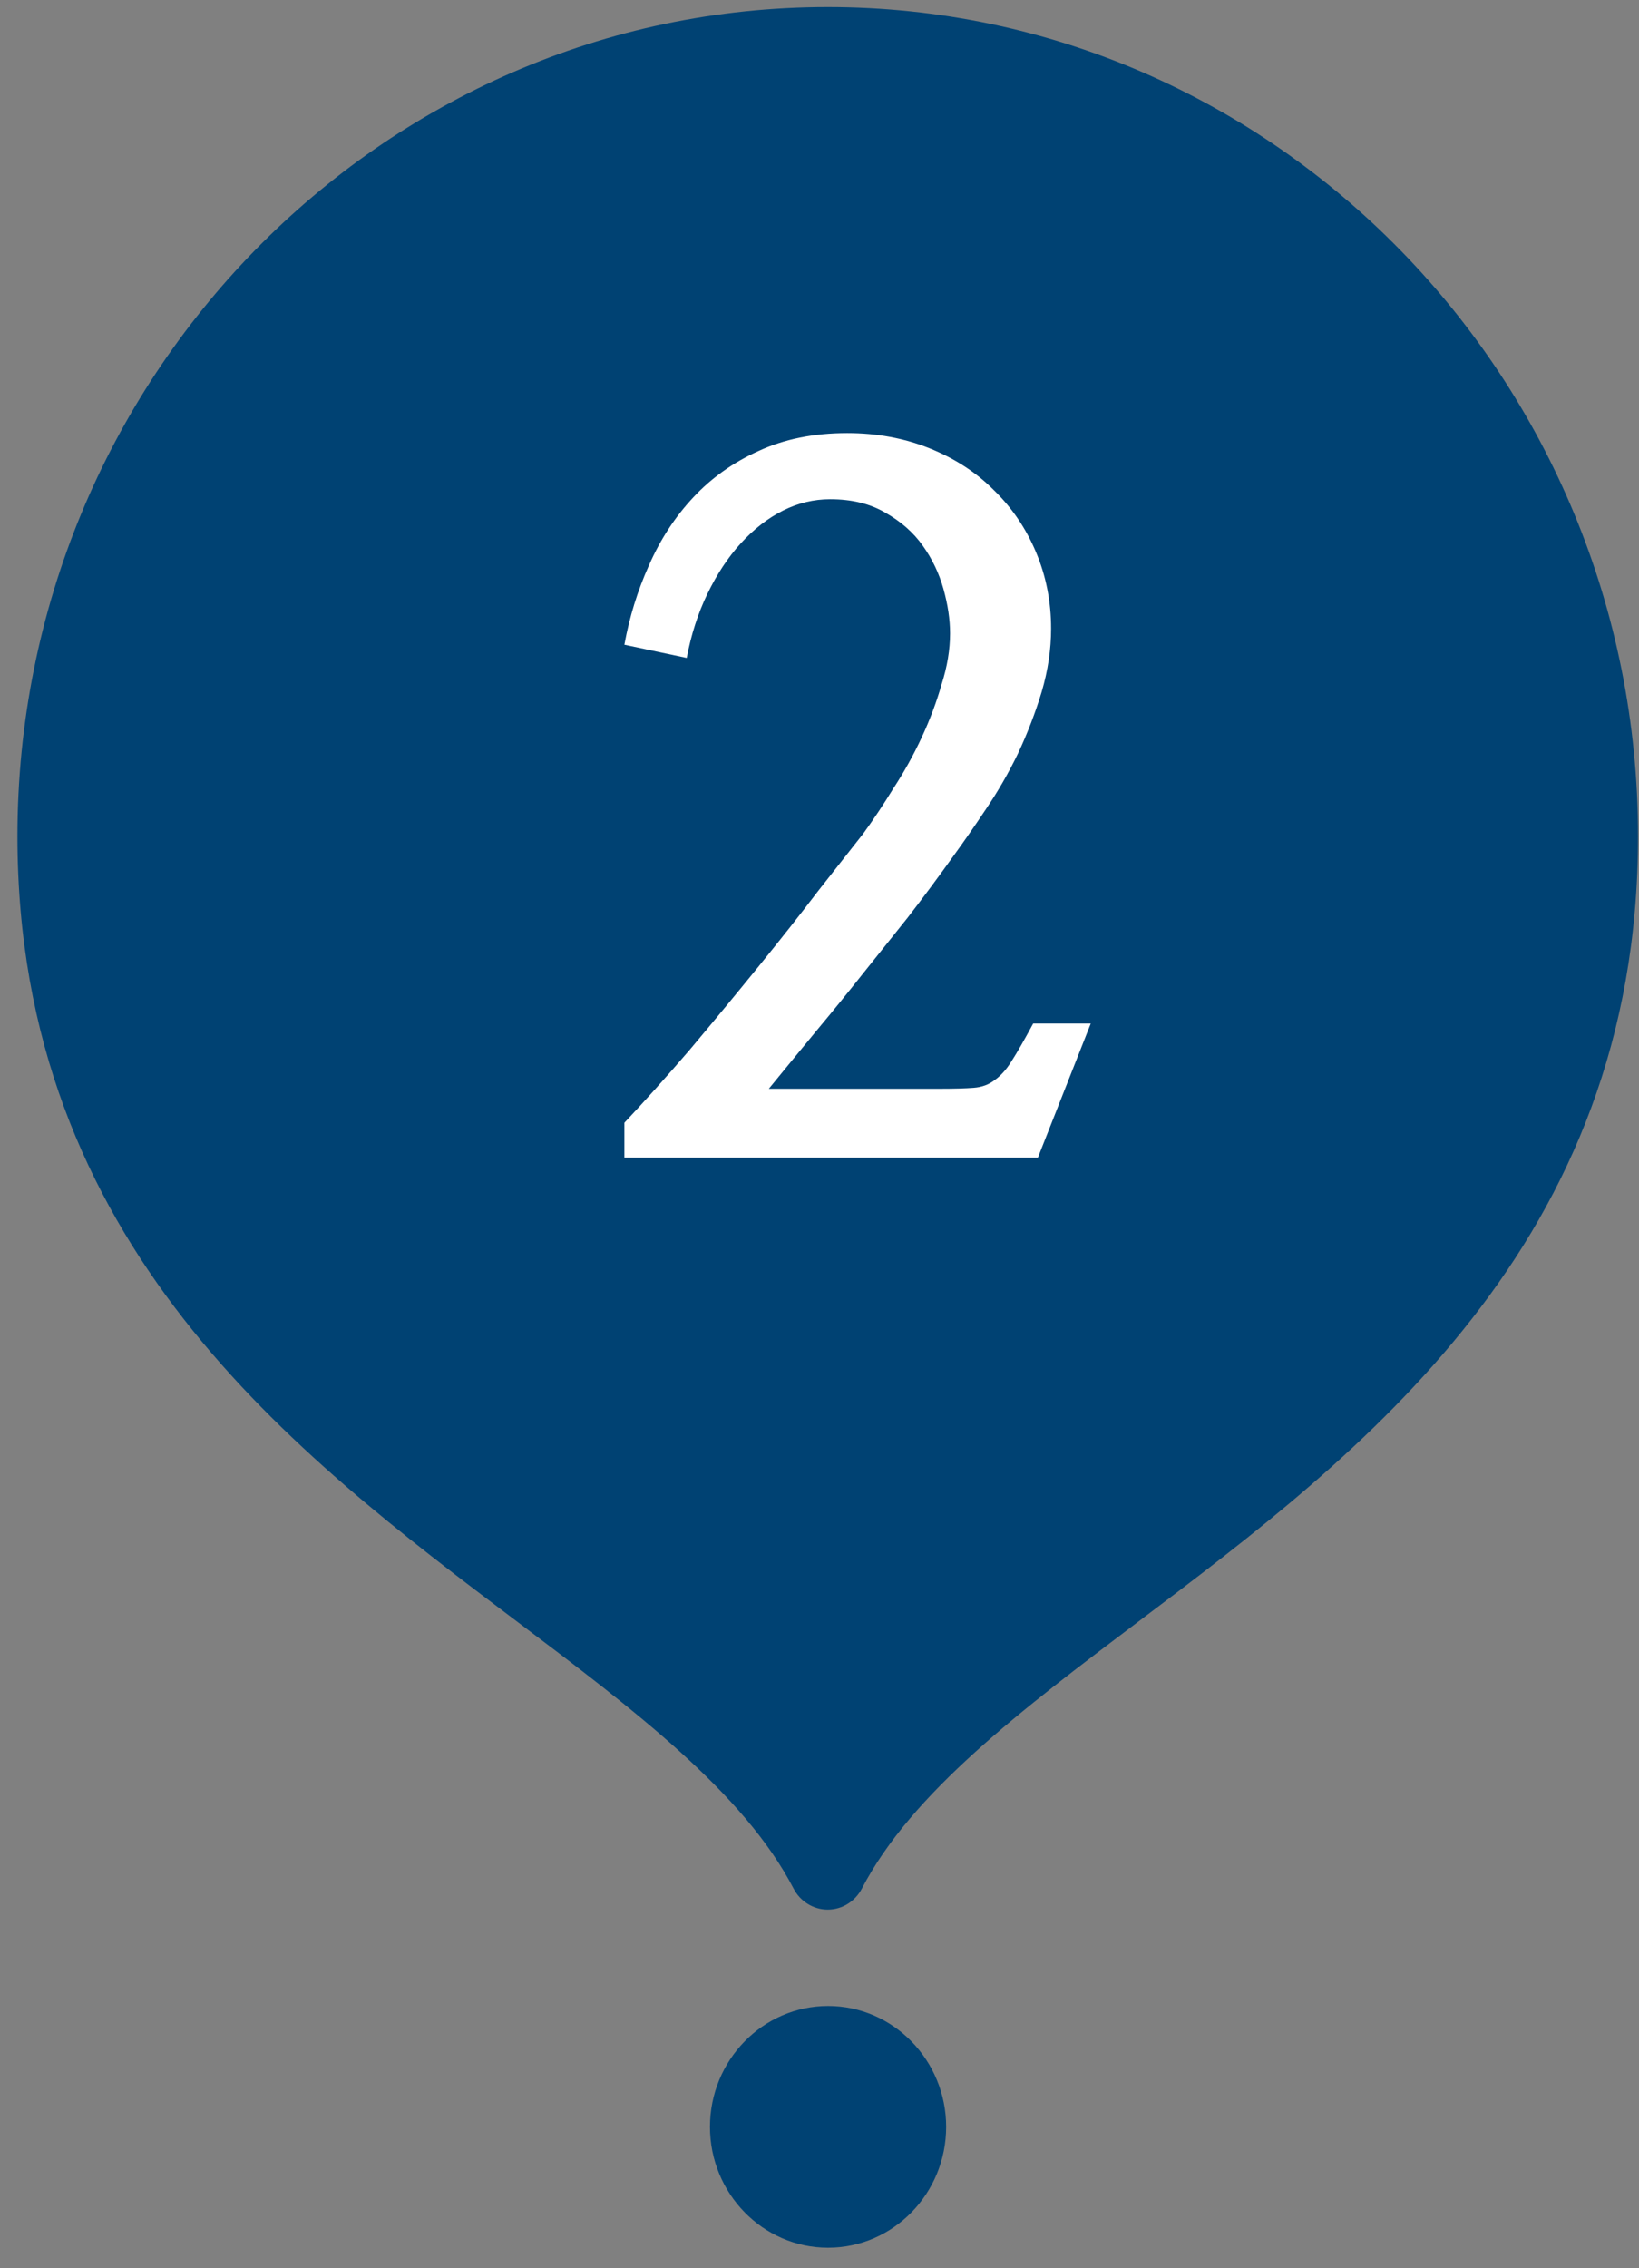 <svg width="47" height="65" viewBox="0 0 47 65" fill="none" xmlns="http://www.w3.org/2000/svg">
<rect x="0" y="0" width="47" height="65" fill="#808080" stroke="none"/>
<path d="M23.746 57.484C21.876 57.484 20.359 59.039 20.359 60.947C20.359 62.855 21.876 64.41 23.746 64.41C25.616 64.41 27.132 62.855 27.132 60.947C27.132 59.039 25.612 57.484 23.746 57.484Z" fill="#004273"/>
<path d="M23.736 0.203C10.923 0.203 0.5 10.861 0.5 23.963C0.5 35.659 8.436 41.653 14.815 46.458C18.172 48.986 21.331 51.373 22.758 54.121C22.948 54.486 23.323 54.721 23.736 54.721C24.149 54.721 24.52 54.486 24.714 54.121C26.141 51.373 29.308 48.986 32.657 46.458C39.036 41.65 46.972 35.659 46.972 23.963C46.972 10.861 36.545 0.203 23.736 0.203Z" fill="#004273"/>
<path d="M17.905 33.175V32.173C18.482 31.56 19.105 30.865 19.773 30.089C20.441 29.295 21.09 28.51 21.722 27.733C22.354 26.957 22.931 26.227 23.454 25.541C23.996 24.855 24.429 24.304 24.754 23.889C25.043 23.492 25.331 23.059 25.62 22.59C25.927 22.121 26.198 21.633 26.432 21.128C26.667 20.623 26.857 20.117 27.001 19.612C27.163 19.107 27.244 18.619 27.244 18.15C27.244 17.753 27.181 17.329 27.055 16.878C26.929 16.427 26.73 16.012 26.459 15.633C26.189 15.253 25.828 14.938 25.377 14.685C24.943 14.432 24.42 14.306 23.806 14.306C23.337 14.306 22.886 14.414 22.453 14.631C22.02 14.847 21.614 15.163 21.235 15.578C20.874 15.975 20.558 16.454 20.287 17.013C20.016 17.573 19.818 18.186 19.692 18.854L17.905 18.475C18.049 17.681 18.284 16.923 18.609 16.201C18.933 15.461 19.358 14.811 19.881 14.252C20.404 13.692 21.027 13.25 21.749 12.925C22.489 12.582 23.337 12.411 24.294 12.411C25.142 12.411 25.927 12.555 26.649 12.844C27.371 13.133 27.985 13.53 28.49 14.035C29.013 14.541 29.419 15.136 29.708 15.822C29.997 16.508 30.141 17.239 30.141 18.015C30.141 18.61 30.051 19.215 29.87 19.829C29.69 20.424 29.464 21.011 29.194 21.588C28.923 22.148 28.616 22.68 28.273 23.186C27.948 23.673 27.642 24.115 27.353 24.512C26.902 25.144 26.459 25.739 26.026 26.299C25.593 26.84 25.16 27.382 24.727 27.923C24.312 28.446 23.879 28.979 23.427 29.52C22.994 30.044 22.534 30.603 22.047 31.199H26.974C27.371 31.199 27.687 31.19 27.921 31.172C28.156 31.154 28.355 31.081 28.517 30.955C28.697 30.829 28.86 30.648 29.004 30.414C29.167 30.161 29.374 29.8 29.627 29.331H31.278L29.762 33.175H17.905Z" fill="white"/>
</svg>
